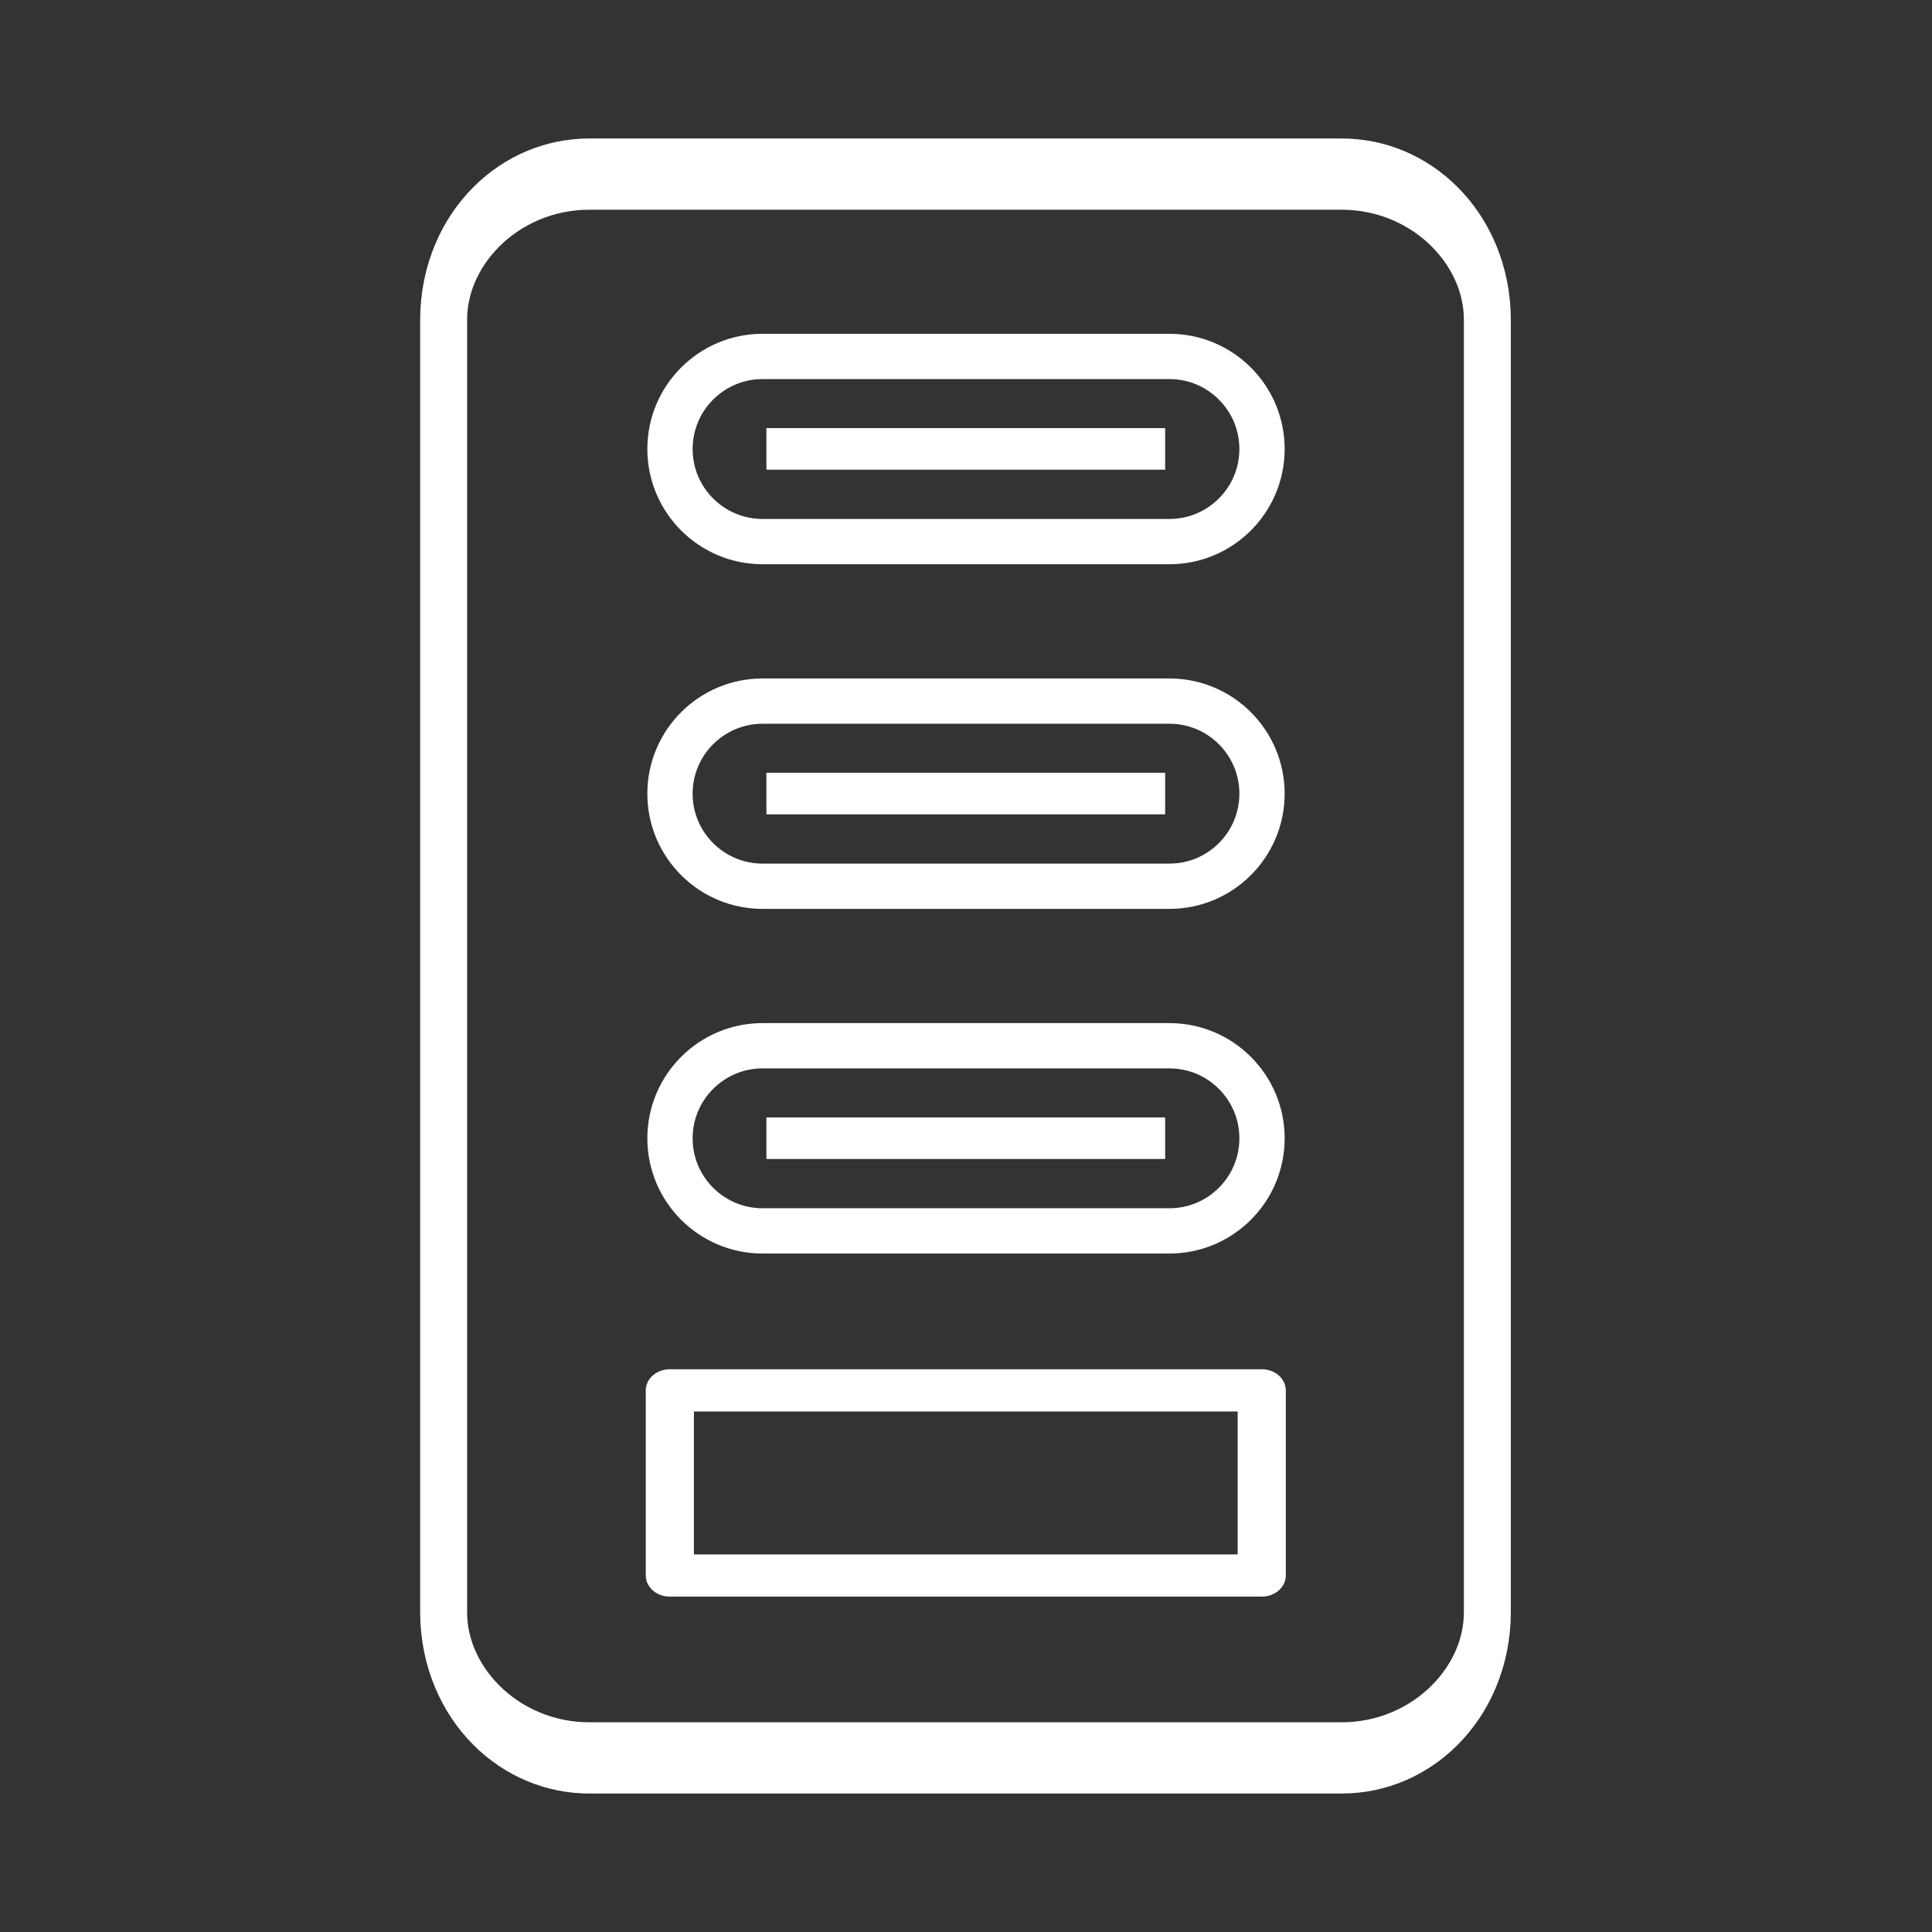 <svg width="100%" height="100%" viewBox="0 0 256 256" version="1.1" xmlns="http://www.w3.org/2000/svg" xmlns:xlink="http://www.w3.org/1999/xlink" xml:space="preserve" style="fill-rule:evenodd;clip-rule:evenodd;stroke-linecap:round;stroke-linejoin:round;stroke-miterlimit:1.5;">
    <rect x="0" y="0" width="256" height="256" fill="#333333" stroke="none"/>
    <g id="wh">
        <g transform="matrix(0.659,0,0,1,39.424,-2.434)">
            <path d="M239.239,44.824L239.239,216.044C239.239,226.708 226.112,235.365 209.943,235.365L58.673,235.365C42.504,235.365 29.377,226.708 29.377,216.044L29.377,44.824C29.377,34.161 42.504,25.503 58.673,25.503L209.943,25.503C226.112,25.503 239.239,34.161 239.239,44.824Z" style="fill:none;stroke:white;stroke-width:9.44px;"></path>
        </g>
        <g id="usb-a" transform="matrix(0.938,0,0,0.823,10.33,83.227)">
            <rect x="83.612" y="122.725" width="83.612" height="29.81" style="fill:none;stroke:white;stroke-width:6.8px;"></rect>
        </g>
        <g id="usb-c">
            <g transform="matrix(1,0,0,1,-8.393,63.297)">
                <path d="M175.617,87.537C175.617,94.308 170.12,99.804 163.349,99.804L109.438,99.804C102.667,99.804 97.17,94.308 97.17,87.537C97.17,80.767 102.667,75.27 109.438,75.27L163.349,75.27C170.12,75.27 175.617,80.767 175.617,87.537Z" style="fill:none;stroke:white;stroke-width:6px;"></path>
            </g>
            <g transform="matrix(1.004,0,0,4.556,-0.448,-194.867)">
                <rect x="101.594" y="75.27" width="52.627" height="1.209" style="fill:white;"></rect>
            </g>
        </g>
        <g id="usb-c1">
            <g transform="matrix(1,0,0,1,-8.393,17.629)">
                <path d="M175.617,87.537C175.617,94.308 170.12,99.804 163.349,99.804L109.438,99.804C102.667,99.804 97.17,94.308 97.17,87.537C97.17,80.767 102.667,75.27 109.438,75.27L163.349,75.27C170.12,75.27 175.617,80.767 175.617,87.537Z" style="fill:none;stroke:white;stroke-width:6px;"></path>
            </g>
            <g transform="matrix(1.004,0,0,4.556,-0.448,-240.535)">
                <rect x="101.594" y="75.27" width="52.627" height="1.209" style="fill:white;"></rect>
            </g>
        </g>
        <g id="usb-c2">
            <g transform="matrix(1,0,0,1,-8.393,-28.04)">
                <path d="M175.617,87.537C175.617,94.308 170.12,99.804 163.349,99.804L109.438,99.804C102.667,99.804 97.17,94.308 97.17,87.537C97.17,80.767 102.667,75.27 109.438,75.27L163.349,75.27C170.12,75.27 175.617,80.767 175.617,87.537Z" style="fill:none;stroke:white;stroke-width:6px;"></path>
            </g>
            <g transform="matrix(1.004,0,0,4.556,-0.448,-286.203)">
                <rect x="101.594" y="75.27" width="52.627" height="1.209" style="fill:white;"></rect>
            </g>
        </g>
    </g>
</svg>
